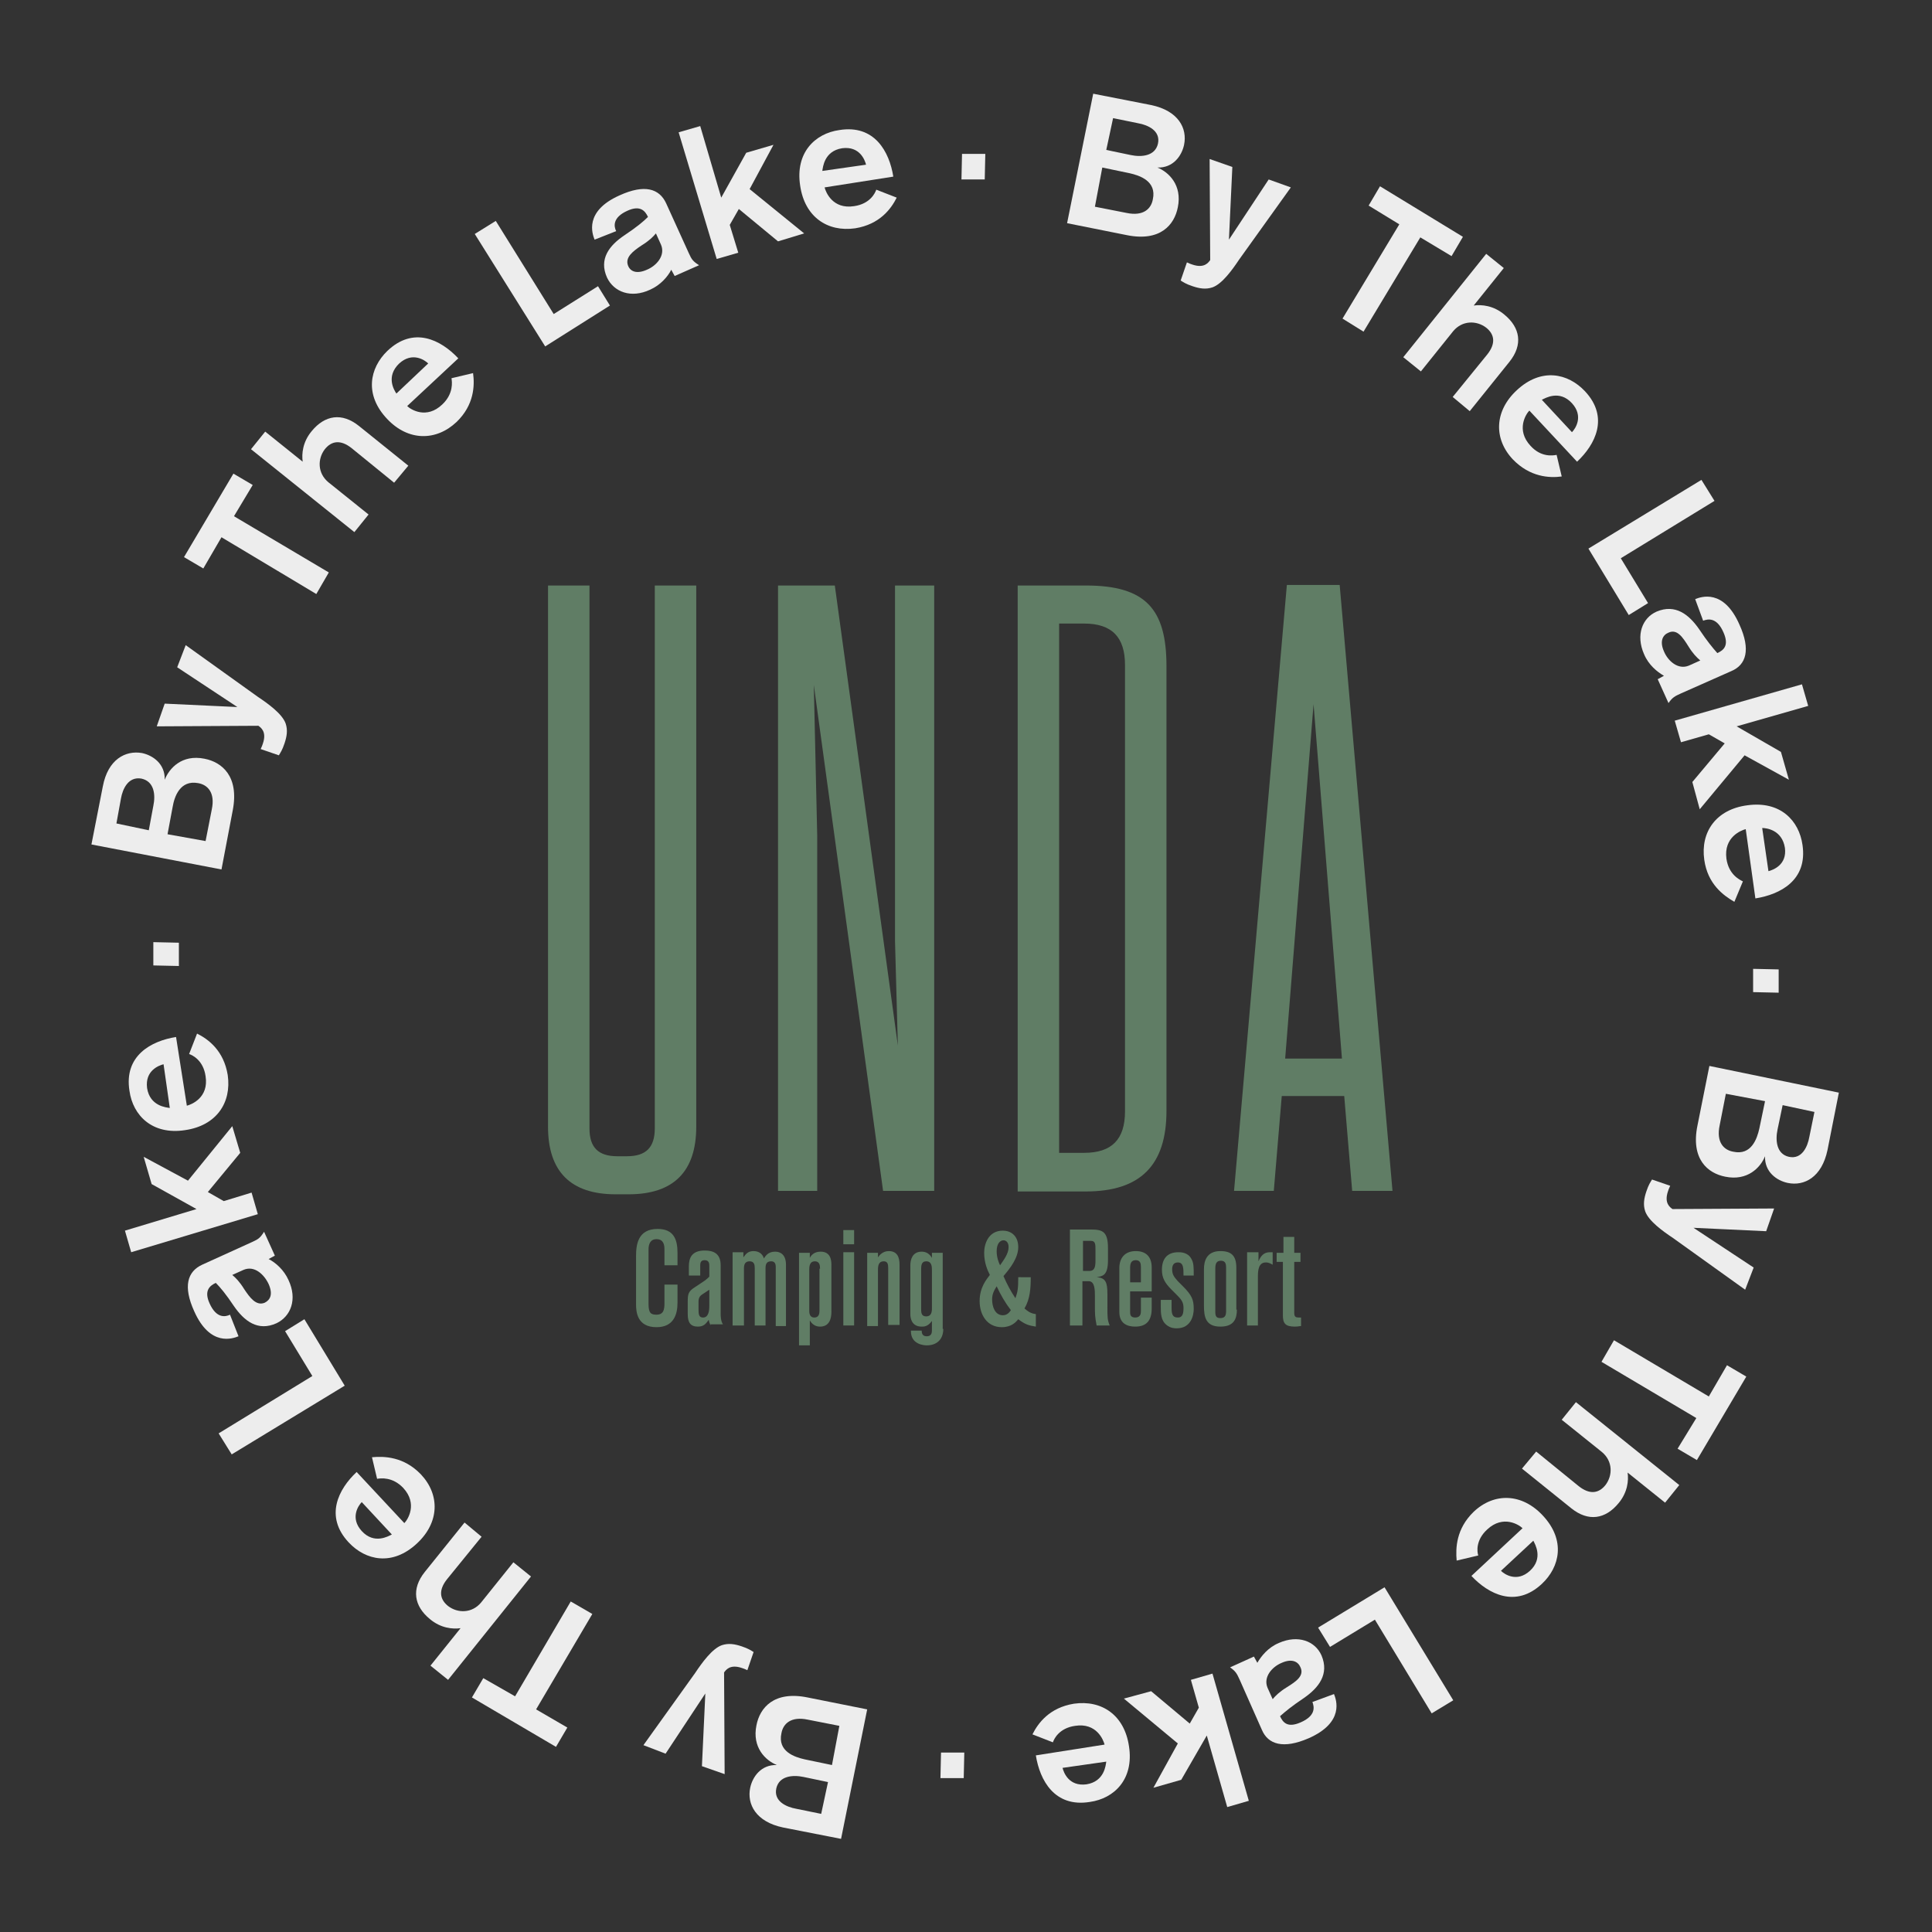 <?xml version="1.0" encoding="UTF-8"?>
<!-- Generator: Adobe Illustrator 27.2.0, SVG Export Plug-In . SVG Version: 6.00 Build 0)  -->
<svg xmlns="http://www.w3.org/2000/svg" xmlns:xlink="http://www.w3.org/1999/xlink" version="1.1" id="Lager_1" x="0px" y="0px" viewBox="0 0 340.2 340.2" style="enable-background:new 0 0 340.2 340.2;" xml:space="preserve">
<rect x="0" y="0" width="340.2" height="340.2" fill="#333333" stroke="none"/>
<style type="text/css">
	.st0{fill:#607D65;}
	.st1{fill:#EDEDED;}
</style>
<g>
	<g>
		<path class="st0" d="M122.6,198.4c0,7.9-4,11.9-11.9,11.9h-2.3c-7.9,0-11.9-4-11.9-11.9v-95.3h7.3v95.6c0,3.3,1.5,4.9,4.9,4.9h1.7    c3.3,0,4.9-1.5,4.9-4.9v-95.6h7.3V198.4z"></path>
		<path class="st0" d="M155.5,209.7l-12.2-89.1l0.6,26.5v62.6H137V103.1h10l11.1,81l-0.5-18.4v-62.6h6.9v106.6H155.5z"></path>
		<path class="st0" d="M179.2,103.1h12c10.5,0,14.2,4.1,14.2,14.2v78.3c0,9.6-4.6,14.2-14.2,14.2h-12V103.1z M186.5,203h4.4    c4.9,0,7.2-2.4,7.2-7.3v-78.6c0-4.9-2.3-7.3-7.2-7.3h-4.4V203z"></path>
	</g>
	<g>
		<path class="st0" d="M238.1,209.7l-1.4-16.7h-11l-1.4,16.7h-7l9.3-106.7h9.3l9.3,106.7H238.1z M226.3,186.4h10l-5-62.4    L226.3,186.4z"></path>
	</g>
	<g>
		<path class="st0" d="M119.3,229.4c0,2.1-0.7,4.3-3.7,4.3c-3.4,0-3.6-2.7-3.6-4v-8.5c0-2,0.3-4.8,3.8-4.8c2.8,0,3.5,1.8,3.5,4.2    v2.2H117V220c0-0.7-0.1-1.8-1.4-1.8c-1.1,0-1.4,0.9-1.4,1.8v9.6c0,1.6,0.4,1.9,1.4,1.9c1.3,0,1.4-1,1.4-2v-3.3h2.3V229.4z"></path>
		<path class="st0" d="M125.1,233.4c-0.1-0.4-0.2-0.4-0.3-1c-0.5,0.7-0.9,1.2-1.9,1.2c-1.3,0-1.8-0.7-1.8-2.2v-2.2    c0-1.3,0.1-1.8,1.2-2.5l1.8-1.2c0.4-0.3,0.6-0.5,0.8-0.7v-1.9c0-0.3,0-1-0.8-1c-0.5,0-0.8,0.2-0.8,0.9v1.8h-2v-1.6    c0-1.5,0.5-2.8,2.8-2.8c1.5,0,2.8,0.5,2.8,2.6v8.5c0,0.4,0,1.3,0.4,1.9H125.1z M124.9,227.1l-1.2,0.8c-0.5,0.3-0.7,0.7-0.7,1.3    v1.4c0,0.9,0.1,1.4,0.8,1.4c1,0,1.1-1.3,1.1-2V227.1z"></path>
		<path class="st0" d="M136.6,233.4v-10.3c0-0.6-0.2-1-0.8-1c-0.9,0-1,0.6-1,1.3v10h-1.9v-10.1c0-0.6-0.1-1.2-0.9-1.2    c-0.9,0-1,0.7-1,1.3v10H129v-12.9h1.9v0.9c0.5-0.7,0.9-1.1,1.8-1.1c1.2,0,1.7,0.8,1.8,1.3c0.3-0.4,0.7-1.2,2-1.2    c1,0,1.9,0.6,1.9,2.3v10.8H136.6z"></path>
		<path class="st0" d="M142.6,220.6v0.9c0.2-0.4,0.7-1.1,1.9-1.1c1.7,0,1.9,1.4,1.9,2.3v8.3c0,1.1-0.3,2.6-2,2.6    c-0.8,0-1.4-0.4-1.8-1.1v4.4h-1.9v-16.3H142.6z M144.4,223.4c0-0.6-0.1-1.3-0.9-1.3c-1,0-1,1-1,1.6v7.1c0,0.3,0,1.2,0.9,1.2    c0.8,0,0.9-0.7,0.9-1.2V223.4z"></path>
		<path class="st0" d="M148.5,233.4v-12.9h1.9v12.9H148.5z M148.5,219.1v-2.5h1.9v2.5H148.5z"></path>
		<path class="st0" d="M156.4,233.4v-10.1c0-0.7-0.1-1.2-0.8-1.2c-0.9,0-1,0.8-1,1.5v9.9h-1.9v-12.9h1.9v0.8    c0.2-0.3,0.8-1.1,1.9-1.1c1.5,0,1.9,1.1,1.9,2.4v10.6H156.4z"></path>
		<path class="st0" d="M166.1,234c0,2-1.3,2.9-2.9,2.9c-0.6,0-2.8-0.2-2.8-2.5v-0.1h1.9c0,0.6,0.2,1,0.9,1c0.8,0,0.9-0.6,0.9-1v-1.7    c-0.7,1-1.4,1-1.8,1c-1.9,0-2-1.7-2-2.2v-8.6c0-0.9,0.3-2.4,2-2.4c0.8,0,1.4,0.4,1.8,1.1v-0.9h1.9V234z M164.1,223.7    c0-0.6,0-1.6-1-1.6c-0.9,0-0.9,0.8-0.9,1.6v6.7c0,0.7,0,1.4,0.9,1.4c0.9,0,1-0.8,1-1.4V223.7z"></path>
		<path class="st0" d="M181.5,224.9c0,1.9-0.1,3.8-1.1,5.5c0.9,0.8,1.4,0.9,2,1v2.2c-1.3-0.2-1.9-0.4-3.1-1.3    c-0.4,0.5-1.2,1.4-2.9,1.4c-2.6,0-3.9-2.2-3.9-4.6c0-2.4,1.2-3.8,1.8-4.6c-0.4-0.8-1-2.1-1-3.9c0-1.5,0.7-3.9,3.3-3.9    c1.3,0,2.7,0.8,2.7,2.9c0,1.9-1.4,3.7-2.6,5.1c0.6,1.4,1.3,2.7,2.1,3.9c0.4-1.1,0.5-1.7,0.5-3.7H181.5z M175.5,226.5    c-0.5,0.8-0.8,1.4-0.8,2.3c0,1.3,0.5,2.8,1.9,2.8c0.8,0,1.2-0.6,1.4-0.9C177,229.4,176.2,228,175.5,226.5z M177.6,219.6    c0-0.9-0.5-1.2-0.9-1.2c-0.6,0-1.2,0.6-1.2,1.9c0,1.2,0.4,2.1,0.6,2.5C176.7,221.9,177.6,220.8,177.6,219.6z"></path>
		<path class="st0" d="M193.1,233.4c-0.3-1.6-0.3-1.9-0.3-3.6v-1.5c0-1.1,0-2.7-1.1-2.7h-1.1v7.8h-2.2v-16.9h3.7c2.1,0,3,0.4,3,3.3    v2.1c0,2.8-1,2.8-2,3c1.6,0.1,1.9,0.9,1.9,3v2.2c0,1.9,0,2.3,0.4,3.3H193.1z M190.7,223.8h1.1c1,0,1.1-0.8,1.1-1.9v-1.7    c0-1.1,0-1.7-0.8-1.7h-1.4V223.8z"></path>
		<path class="st0" d="M202.8,230.4c0,2.1-0.9,3.2-2.9,3.2c-1.5,0-2.8-0.6-2.8-2.6v-7.7c0-1.7,0.9-3,2.9-3c1.7,0,2.8,0.9,2.8,2.9    v4.2H199v3.6c0,0.4,0,1,0.9,1c1,0,1-0.8,1-1.2v-2.3h1.9V230.4z M200.9,223.1c0-0.6-0.1-1.2-0.9-1.2c-0.9,0-1,0.7-1,1.4v2.5h1.9    V223.1z"></path>
		<path class="st0" d="M206.3,228.7v1.5c0,1.1,0.1,1.8,1.1,1.8c0.8,0,1-0.6,1-1.7c0-1-0.4-1.5-1.1-2.2l-1-1    c-1.2-1.2-1.7-2.1-1.7-3.5c0-1.8,0.8-3.1,2.9-3.1c0.4,0,1.7,0,2.3,1.2c0.4,0.7,0.4,1.4,0.4,2.9h-1.8c0-1.3,0-2.3-1-2.3    c-0.8,0-1,0.6-1,1.2c0,1,0.4,1.4,1,2.1l0.9,0.9c1.6,1.6,1.9,2.4,1.9,4c0,1-0.4,3.4-3,3.4c-0.3,0-1.1,0-1.8-0.6c-1-0.8-1-2.1-1-3.2    v-1.2H206.3z"></path>
		<path class="st0" d="M217.8,230.6c0,1.6-0.5,3-2.9,3c-2.6,0-2.9-1.7-2.9-3.7v-6.4c0-1.5,0.5-3.2,2.9-3.2c1.9,0,2.8,0.8,2.8,2.9    V230.6z M215.9,223.2c0-0.6-0.1-1.2-0.9-1.2c-0.8,0-1,0.5-1,1.4v7.6c0,0.8,0.2,1.1,0.9,1.1c0.9,0,1-0.6,1-1.3V223.2z"></path>
		<path class="st0" d="M221.6,220.6v1.5c0.4-0.9,0.9-1.6,2-1.6c0.2,0,0.4,0,0.5,0v2.2c-0.2-0.1-0.6-0.4-1.2-0.4    c-1.3,0-1.4,1.4-1.4,2.5v8.6h-1.9v-12.9H221.6z"></path>
		<path class="st0" d="M224.8,222.2v-1.6h1.2v-2.8h1.9v2.8h1.1v1.6h-1.1v9c0,0.7,0.3,0.8,0.8,0.8h0.4c0,0,0,1.3,0,1.5    c-0.3,0-0.5,0.1-1.1,0.1c-1.7,0-2.1-0.6-2.1-2v-9.4H224.8z"></path>
	</g>
	<g>
		<path class="st1" d="M202.7,18.5c4.8,1,6.4,4.1,5.8,7c-0.4,1.9-1.9,4.1-4.7,4c2,0.8,4.4,3.1,3.6,7c-0.6,3.1-3.1,6.1-9,4.9    l-10.5-2.1l4.6-22.8L202.7,18.5z M192.8,36.4l5.6,1.1c2.9,0.6,4.3-0.7,4.6-2.4c0.7-3.2-2.3-4.2-4.1-4.6l-4.8-1L192.8,36.4z     M194.8,26.4l4.3,0.9c1.9,0.4,4.3,0.2,4.8-2c0.5-2.3-1.8-3.3-3.5-3.6l-4.4-0.9L194.8,26.4z"></path>
	</g>
	<g>
		<path class="st1" d="M227.3,33l-9.1,12.7c-1.2,1.8-3,4.3-4.7,4.9c-1.2,0.4-2.3,0.2-3.5-0.2c-1.2-0.4-1.6-0.7-2.1-1l1.1-3.2    c0.4,0.2,0.7,0.3,1,0.4c2.1,0.7,2.8-0.4,3.1-0.8L213,28l4,1.4l-0.6,12.8l7-10.6L227.3,33z"></path>
	</g>
	<g>
		<path class="st1" d="M250.1,41.8l-10,16.6l-3.7-2.3l10-16.6l-5.4-3.3l2-3.4l14.6,8.9l-2,3.4L250.1,41.8z"></path>
	</g>
	<g>
		<path class="st1" d="M255.8,69.9l6.1-7.5c1.5-1.9,1.3-3.5-0.2-4.7c-1.7-1.3-4.2-1.3-5.8,0.6l-5.7,7.1l-3.1-2.5l14.6-18.2l3.1,2.5    l-5.3,6.6c1.4-0.2,3.5,0,5.4,1.6c2.8,2.3,3.3,5.3,0.9,8.3l-7,8.7L255.8,69.9z"></path>
	</g>
	<g>
		<path class="st1" d="M269.3,72.3c-0.6,0.6-2.4,3.4,0.2,6.2c1.9,2.1,4,1.7,4.6,1.6l0.9,3.8c-2.2,0.3-5.6,0.1-8.6-3    c-3.4-3.6-3.3-8.5,0.7-12.2c4.3-4,9-3,12,0.2c4.3,4.6,1.8,9.4-1.4,12.4L269.3,72.3z M276.8,76.1c0.6-0.6,2.1-2.8,0-5.1    c-2.2-2.4-4.7-0.9-5.3-0.6L276.8,76.1z"></path>
	</g>
	<g>
		<path class="st1" d="M279.7,96.6l19.9-12.1l2.3,3.7l-16.5,10.1l4.8,7.9l-3.4,2.1L279.7,96.6z"></path>
	</g>
	<g>
		<path class="st1" d="M291.9,119.6l1.1-0.6c-1.2-0.7-2.7-1.9-3.5-3.8c-1.5-3.4-0.3-6.4,2.2-7.5c3.3-1.4,5.7,0.5,7.5,3.1    c1.4,2.1,2.4,3.3,3.2,4.2c1.1-0.5,2.1-1.3,1.1-3.6c-1.2-2.8-2.8-2.4-3.6-2.1l-1.4-3.8c1-0.4,5-1.9,7.8,4.5c2,4.4,1.2,7.1-1.5,8.2    l-8.8,3.9c-1.1,0.5-1.5,0.7-2.2,1.7L291.9,119.6z M299.4,116.3c-0.6-0.5-1.3-1.2-2.1-2.5c-1-1.6-2-3.1-3.5-2.4    c-1,0.4-1.6,1.5-0.8,3.3c0.7,1.7,2.5,3.3,4.4,2.5L299.4,116.3z"></path>
	</g>
	<g>
		<path class="st1" d="M298,137.7l5.7-6.8l-2.8-1.6l-4.9,1.4l-1.1-3.8l22.4-6.4l1.1,3.8l-12.6,3.6l7.8,4.5l1.4,4.9l-7.8-4.3    l-7.9,9.5L298,137.7z"></path>
	</g>
	<g>
		<path class="st1" d="M307.4,146c-0.8,0.2-3.9,1.4-3.4,5.2c0.4,2.8,2.3,3.7,2.9,4l-1.5,3.6c-1.9-1.1-4.7-3.1-5.3-7.4    c-0.7-4.9,2.1-8.9,7.6-9.6c5.8-0.8,9.1,2.7,9.7,7c0.9,6.2-3.9,8.7-8.3,9.4L307.4,146z M311.4,153.4c0.8-0.2,3.3-1.1,2.9-4.1    c-0.5-3.2-3.3-3.5-4-3.5L311.4,153.4z"></path>
	</g>
	<g>
		<path class="st1" d="M308.7,170.6l4.5,0.1l0,4.1l-4.5-0.1L308.7,170.6z"></path>
	</g>
	<g>
		<path class="st1" d="M321.8,202.5c-1,4.8-4.1,6.4-7,5.8c-1.9-0.4-4.1-1.9-4-4.7c-0.8,2-3.1,4.4-7,3.6c-3.1-0.6-6.1-3.1-4.9-9    l2.1-10.5l22.8,4.7L321.8,202.5z M303.9,192.6l-1.1,5.6c-0.6,2.9,0.7,4.3,2.4,4.6c3.2,0.7,4.2-2.3,4.6-4.1l1-4.8L303.9,192.6z     M313.9,194.6l-0.9,4.3c-0.4,1.9-0.2,4.3,2,4.8c2.3,0.5,3.3-1.8,3.6-3.5l0.9-4.4L313.9,194.6z"></path>
	</g>
	<g>
		<path class="st1" d="M307.3,227.1l-12.7-9.1c-1.8-1.2-4.3-3-4.9-4.7c-0.4-1.2-0.2-2.3,0.2-3.5c0.4-1.2,0.7-1.6,1-2.1l3.2,1.1    c-0.2,0.4-0.3,0.7-0.4,1c-0.7,2.1,0.4,2.8,0.8,3.1l17.9-0.1l-1.4,4l-12.8-0.6l10.6,7L307.3,227.1z"></path>
	</g>
	<g>
		<path class="st1" d="M298.7,249.7l-16.7-9.9l2.2-3.8l16.7,9.9l3.2-5.5l3.4,2l-8.7,14.7l-3.4-2L298.7,249.7z"></path>
	</g>
	<g>
		<path class="st1" d="M270.5,255.6l7.5,6.1c1.9,1.5,3.5,1.3,4.7-0.2c1.3-1.7,1.3-4.2-0.6-5.8l-7.1-5.7l2.5-3.1l18.2,14.6l-2.5,3.1    l-6.6-5.3c0.2,1.4,0,3.5-1.6,5.4c-2.3,2.8-5.3,3.3-8.3,0.9l-8.7-7L270.5,255.6z"></path>
	</g>
	<g>
		<path class="st1" d="M268.1,269.1c-0.6-0.6-3.4-2.4-6.2,0.2c-2.1,1.9-1.8,4-1.6,4.6l-3.8,0.9c-0.2-2.2-0.1-5.6,3-8.6    c3.6-3.4,8.5-3.3,12.2,0.7c4,4.3,3,9-0.2,12c-4.6,4.3-9.4,1.8-12.4-1.4L268.1,269.1z M264.3,276.6c0.6,0.6,2.8,2.1,5.1,0    c2.4-2.2,0.9-4.7,0.6-5.3L264.3,276.6z"></path>
	</g>
	<g>
		<path class="st1" d="M243.8,279.5l12.1,19.9l-3.8,2.3l-10-16.5l-7.9,4.8l-2.1-3.4L243.8,279.5z"></path>
	</g>
	<g>
		<path class="st1" d="M220.8,291.7l0.6,1.1c0.7-1.2,1.9-2.7,3.8-3.5c3.4-1.5,6.4-0.3,7.5,2.2c1.4,3.3-0.5,5.7-3.1,7.5    c-2.1,1.4-3.3,2.4-4.2,3.2c0.5,1.1,1.3,2.1,3.6,1.1c2.8-1.2,2.4-2.8,2.1-3.6l3.8-1.4c0.4,1,1.9,5-4.5,7.8    c-4.4,1.9-7.1,1.1-8.2-1.5l-3.9-8.8c-0.5-1.1-0.7-1.5-1.7-2.2L220.8,291.7z M224.1,299.2c0.5-0.6,1.2-1.3,2.5-2.1    c1.6-1,3.1-2,2.4-3.5c-0.4-1-1.5-1.6-3.3-0.8c-1.7,0.7-3.3,2.5-2.5,4.4L224.1,299.2z"></path>
	</g>
	<g>
		<path class="st1" d="M202.7,297.8l6.8,5.7l1.6-2.8l-1.4-4.9l3.8-1.1l6.4,22.4l-3.8,1.1l-3.6-12.6l-4.5,7.8l-4.9,1.4l4.3-7.8    l-9.5-7.9L202.7,297.8z"></path>
	</g>
	<g>
		<path class="st1" d="M194.5,307.2c-0.2-0.8-1.4-3.9-5.2-3.3c-2.8,0.4-3.7,2.3-3.9,2.9l-3.6-1.4c1-2,3-4.7,7.3-5.4    c4.9-0.7,8.9,2,9.7,7.5c0.9,5.8-2.6,9.2-6.9,9.8c-6.2,1-8.8-3.8-9.5-8.2L194.5,307.2z M187.1,311.3c0.2,0.8,1.1,3.3,4.2,2.9    c3.2-0.5,3.4-3.4,3.5-4L187.1,311.3z"></path>
	</g>
	<g>
		<path class="st1" d="M169.8,308.6l-0.1,4.5l-4.1,0l0.1-4.5L169.8,308.6z"></path>
	</g>
	<g>
		<path class="st1" d="M137.9,321.8c-4.8-1-6.4-4.1-5.8-7c0.4-1.9,1.9-4.1,4.7-4c-2-0.8-4.4-3.1-3.6-7c0.6-3.1,3.1-6.1,9-4.9    l10.5,2.1l-4.6,22.8L137.9,321.8z M145.8,313.8l-4.3-0.9c-1.9-0.4-4.3-0.2-4.8,2c-0.5,2.3,1.8,3.3,3.5,3.6l4.4,0.9L145.8,313.8z     M147.8,303.9l-5.6-1.1c-2.9-0.6-4.3,0.7-4.6,2.4c-0.7,3.2,2.3,4.2,4.1,4.6l4.8,1L147.8,303.9z"></path>
	</g>
	<g>
		<path class="st1" d="M113.3,307.3l9.1-12.7c1.2-1.8,3-4.3,4.7-4.9c1.2-0.4,2.3-0.2,3.5,0.2c1.2,0.4,1.6,0.7,2.1,1l-1.1,3.2    c-0.4-0.2-0.7-0.3-1-0.4c-2.1-0.7-2.8,0.4-3.1,0.8l0.1,17.9l-4-1.4l0.6-12.8l-7,10.6L113.3,307.3z"></path>
	</g>
	<g>
		<path class="st1" d="M90.7,298.7l9.8-16.7l3.8,2.2L94.4,301l5.5,3.2l-2,3.4l-14.8-8.7l2-3.4L90.7,298.7z"></path>
	</g>
	<g>
		<path class="st1" d="M84.8,270.6l-6.1,7.5c-1.5,1.9-1.3,3.5,0.2,4.7c1.7,1.3,4.2,1.3,5.8-0.6l5.7-7.1l3.1,2.5l-14.6,18.2l-3.1-2.5    l5.3-6.6c-1.4,0.2-3.5,0-5.4-1.6c-2.8-2.3-3.3-5.3-0.9-8.3l7-8.7L84.8,270.6z"></path>
	</g>
	<g>
		<path class="st1" d="M71.2,268.2c0.6-0.6,2.4-3.4-0.2-6.2c-1.9-2-4-1.7-4.6-1.6l-0.9-3.8c2.2-0.2,5.6-0.1,8.6,3    c3.4,3.6,3.3,8.5-0.7,12.2c-4.3,4-9,3-12-0.2c-4.3-4.6-1.8-9.4,1.4-12.4L71.2,268.2z M63.7,264.5c-0.6,0.6-2.1,2.8,0,5.1    c2.2,2.4,4.7,0.9,5.3,0.6L63.7,264.5z"></path>
	</g>
	<g>
		<path class="st1" d="M60.7,244l-19.9,12.1l-2.3-3.7l16.5-10.1l-4.8-7.9l3.4-2.1L60.7,244z"></path>
	</g>
	<g>
		<path class="st1" d="M48.4,221.1l-1.1,0.6c1.2,0.6,2.7,1.9,3.5,3.7c1.6,3.4,0.4,6.4-2.1,7.6c-3.3,1.5-5.7-0.4-7.5-3    c-1.4-2.1-2.4-3.3-3.2-4.1c-1.1,0.5-2.1,1.4-1.1,3.6c1.2,2.7,2.8,2.4,3.6,2l1.5,3.8c-1,0.4-5,1.9-7.8-4.4c-2-4.4-1.2-7,1.4-8.2    l8.8-4c1.1-0.5,1.4-0.7,2.1-1.8L48.4,221.1z M40.9,224.5c0.6,0.5,1.3,1.2,2.1,2.5c1,1.5,2.1,3,3.6,2.4c1-0.5,1.5-1.5,0.7-3.3    c-0.8-1.7-2.5-3.3-4.4-2.5L40.9,224.5z"></path>
	</g>
	<g>
		<path class="st1" d="M42.3,203l-5.7,6.9l2.8,1.6l4.9-1.5l1.1,3.8l-22.3,6.7l-1.1-3.8l12.6-3.8l-7.9-4.4l-1.4-4.8l7.8,4.2l7.8-9.6    L42.3,203z"></path>
	</g>
	<g>
		<path class="st1" d="M32.9,194.7c0.8-0.2,3.9-1.4,3.3-5.2c-0.4-2.8-2.3-3.7-2.9-3.9l1.4-3.6c2,1,4.7,3,5.4,7.3    c0.7,4.9-2,8.9-7.5,9.7c-5.8,0.9-9.2-2.6-9.8-6.9c-1-6.2,3.8-8.8,8.2-9.5L32.9,194.7z M28.8,187.4c-0.8,0.2-3.3,1.1-2.9,4.2    c0.5,3.2,3.4,3.4,4,3.5L28.8,187.4z"></path>
	</g>
	<g>
		<path class="st1" d="M31.5,170.1L27,170l0-4.1l4.5,0.1L31.5,170.1z"></path>
	</g>
	<g>
		<path class="st1" d="M18.1,138.5c0.9-4.8,4-6.4,6.9-5.9c1.9,0.4,4.1,1.9,4,4.7c0.8-2,3-4.5,7-3.7c3.1,0.6,6.1,3.1,5,9l-2,10.5    l-22.9-4.4L18.1,138.5z M26.2,146.2l0.8-4.3c0.4-1.9,0.2-4.3-2.1-4.8c-2.3-0.4-3.3,1.8-3.6,3.5l-0.8,4.4L26.2,146.2z M36.2,148.1    l1.1-5.6c0.6-2.9-0.7-4.3-2.4-4.6c-3.2-0.6-4.2,2.4-4.5,4.2l-0.9,4.8L36.2,148.1z"></path>
	</g>
	<g>
		<path class="st1" d="M32.7,113.6l12.7,9.1c1.8,1.2,4.3,3,4.9,4.7c0.4,1.2,0.2,2.3-0.2,3.5c-0.4,1.2-0.7,1.6-1,2.1l-3.2-1.1    c0.2-0.4,0.3-0.7,0.4-1c0.7-2.1-0.4-2.8-0.8-3.1l-17.9,0.1l1.4-4l12.8,0.6l-10.6-7L32.7,113.6z"></path>
	</g>
	<g>
		<path class="st1" d="M41.2,90.9l16.7,9.9l-2.2,3.8L39,94.6l-3.2,5.5l-3.4-2l8.7-14.7l3.4,2L41.2,90.9z"></path>
	</g>
	<g>
		<path class="st1" d="M69.4,85l-7.5-6.1c-1.9-1.5-3.5-1.3-4.7,0.2c-1.3,1.7-1.3,4.2,0.6,5.8l7.1,5.7l-2.5,3.1L44.2,79.1l2.5-3.1    l6.6,5.3c-0.2-1.4,0-3.5,1.6-5.4c2.3-2.8,5.3-3.3,8.3-0.9l8.7,7L69.4,85z"></path>
	</g>
	<g>
		<path class="st1" d="M71.7,71.5c0.6,0.6,3.4,2.4,6.2-0.3c2-1.9,1.7-4,1.6-4.6l3.8-0.9c0.3,2.2,0.2,5.6-2.9,8.6    c-3.6,3.4-8.5,3.4-12.2-0.5c-4.1-4.3-3.1-9,0-12c4.6-4.4,9.4-2,12.5,1.3L71.7,71.5z M75.4,64c-0.6-0.6-2.8-2.1-5.1,0    c-2.4,2.3-0.9,4.7-0.5,5.3L75.4,64z"></path>
	</g>
	<g>
		<path class="st1" d="M96,61L83.6,41.2l3.7-2.3l10.2,16.4l7.8-4.9l2.1,3.4L96,61z"></path>
	</g>
	<g>
		<path class="st1" d="M118.8,48.6l-0.6-1.1c-0.6,1.2-1.9,2.7-3.7,3.5c-3.4,1.6-6.4,0.4-7.6-2.1c-1.5-3.3,0.4-5.7,3.1-7.5    c2.1-1.4,3.3-2.4,4.1-3.2c-0.5-1.1-1.4-2.1-3.6-1.1c-2.7,1.2-2.4,2.8-2,3.6l-3.8,1.5c-0.4-1-1.9-5,4.4-7.8c4.4-2,7-1.2,8.2,1.4    l4,8.8c0.5,1.1,0.7,1.4,1.8,2.1L118.8,48.6z M115.5,41.1c-0.5,0.6-1.2,1.3-2.5,2.1c-1.5,1-3,2.1-2.4,3.6c0.4,1,1.5,1.5,3.3,0.7    c1.7-0.7,3.3-2.5,2.5-4.4L115.5,41.1z"></path>
	</g>
	<g>
		<path class="st1" d="M137,42.5l-6.9-5.7l-1.6,2.8l1.5,4.9l-3.8,1.1l-6.7-22.3l3.8-1.1l3.7,12.6l4.4-7.9l4.8-1.4l-4.2,7.8l9.6,7.8    L137,42.5z"></path>
	</g>
	<g>
		<path class="st1" d="M145.2,33c0.2,0.8,1.4,3.9,5.2,3.3c2.8-0.4,3.7-2.3,3.9-2.9l3.6,1.4c-1,2-3,4.7-7.3,5.4    c-4.9,0.7-8.9-2-9.7-7.5c-0.9-5.8,2.6-9.2,6.9-9.8c6.2-1,8.8,3.8,9.5,8.2L145.2,33z M152.5,29c-0.2-0.8-1.1-3.3-4.2-2.9    c-3.2,0.5-3.4,3.4-3.5,4L152.5,29z"></path>
	</g>
	<g>
		<path class="st1" d="M169.3,31.6l0.1-4.5l4.1,0l-0.1,4.5L169.3,31.6z"></path>
	</g>
</g>
</svg>
